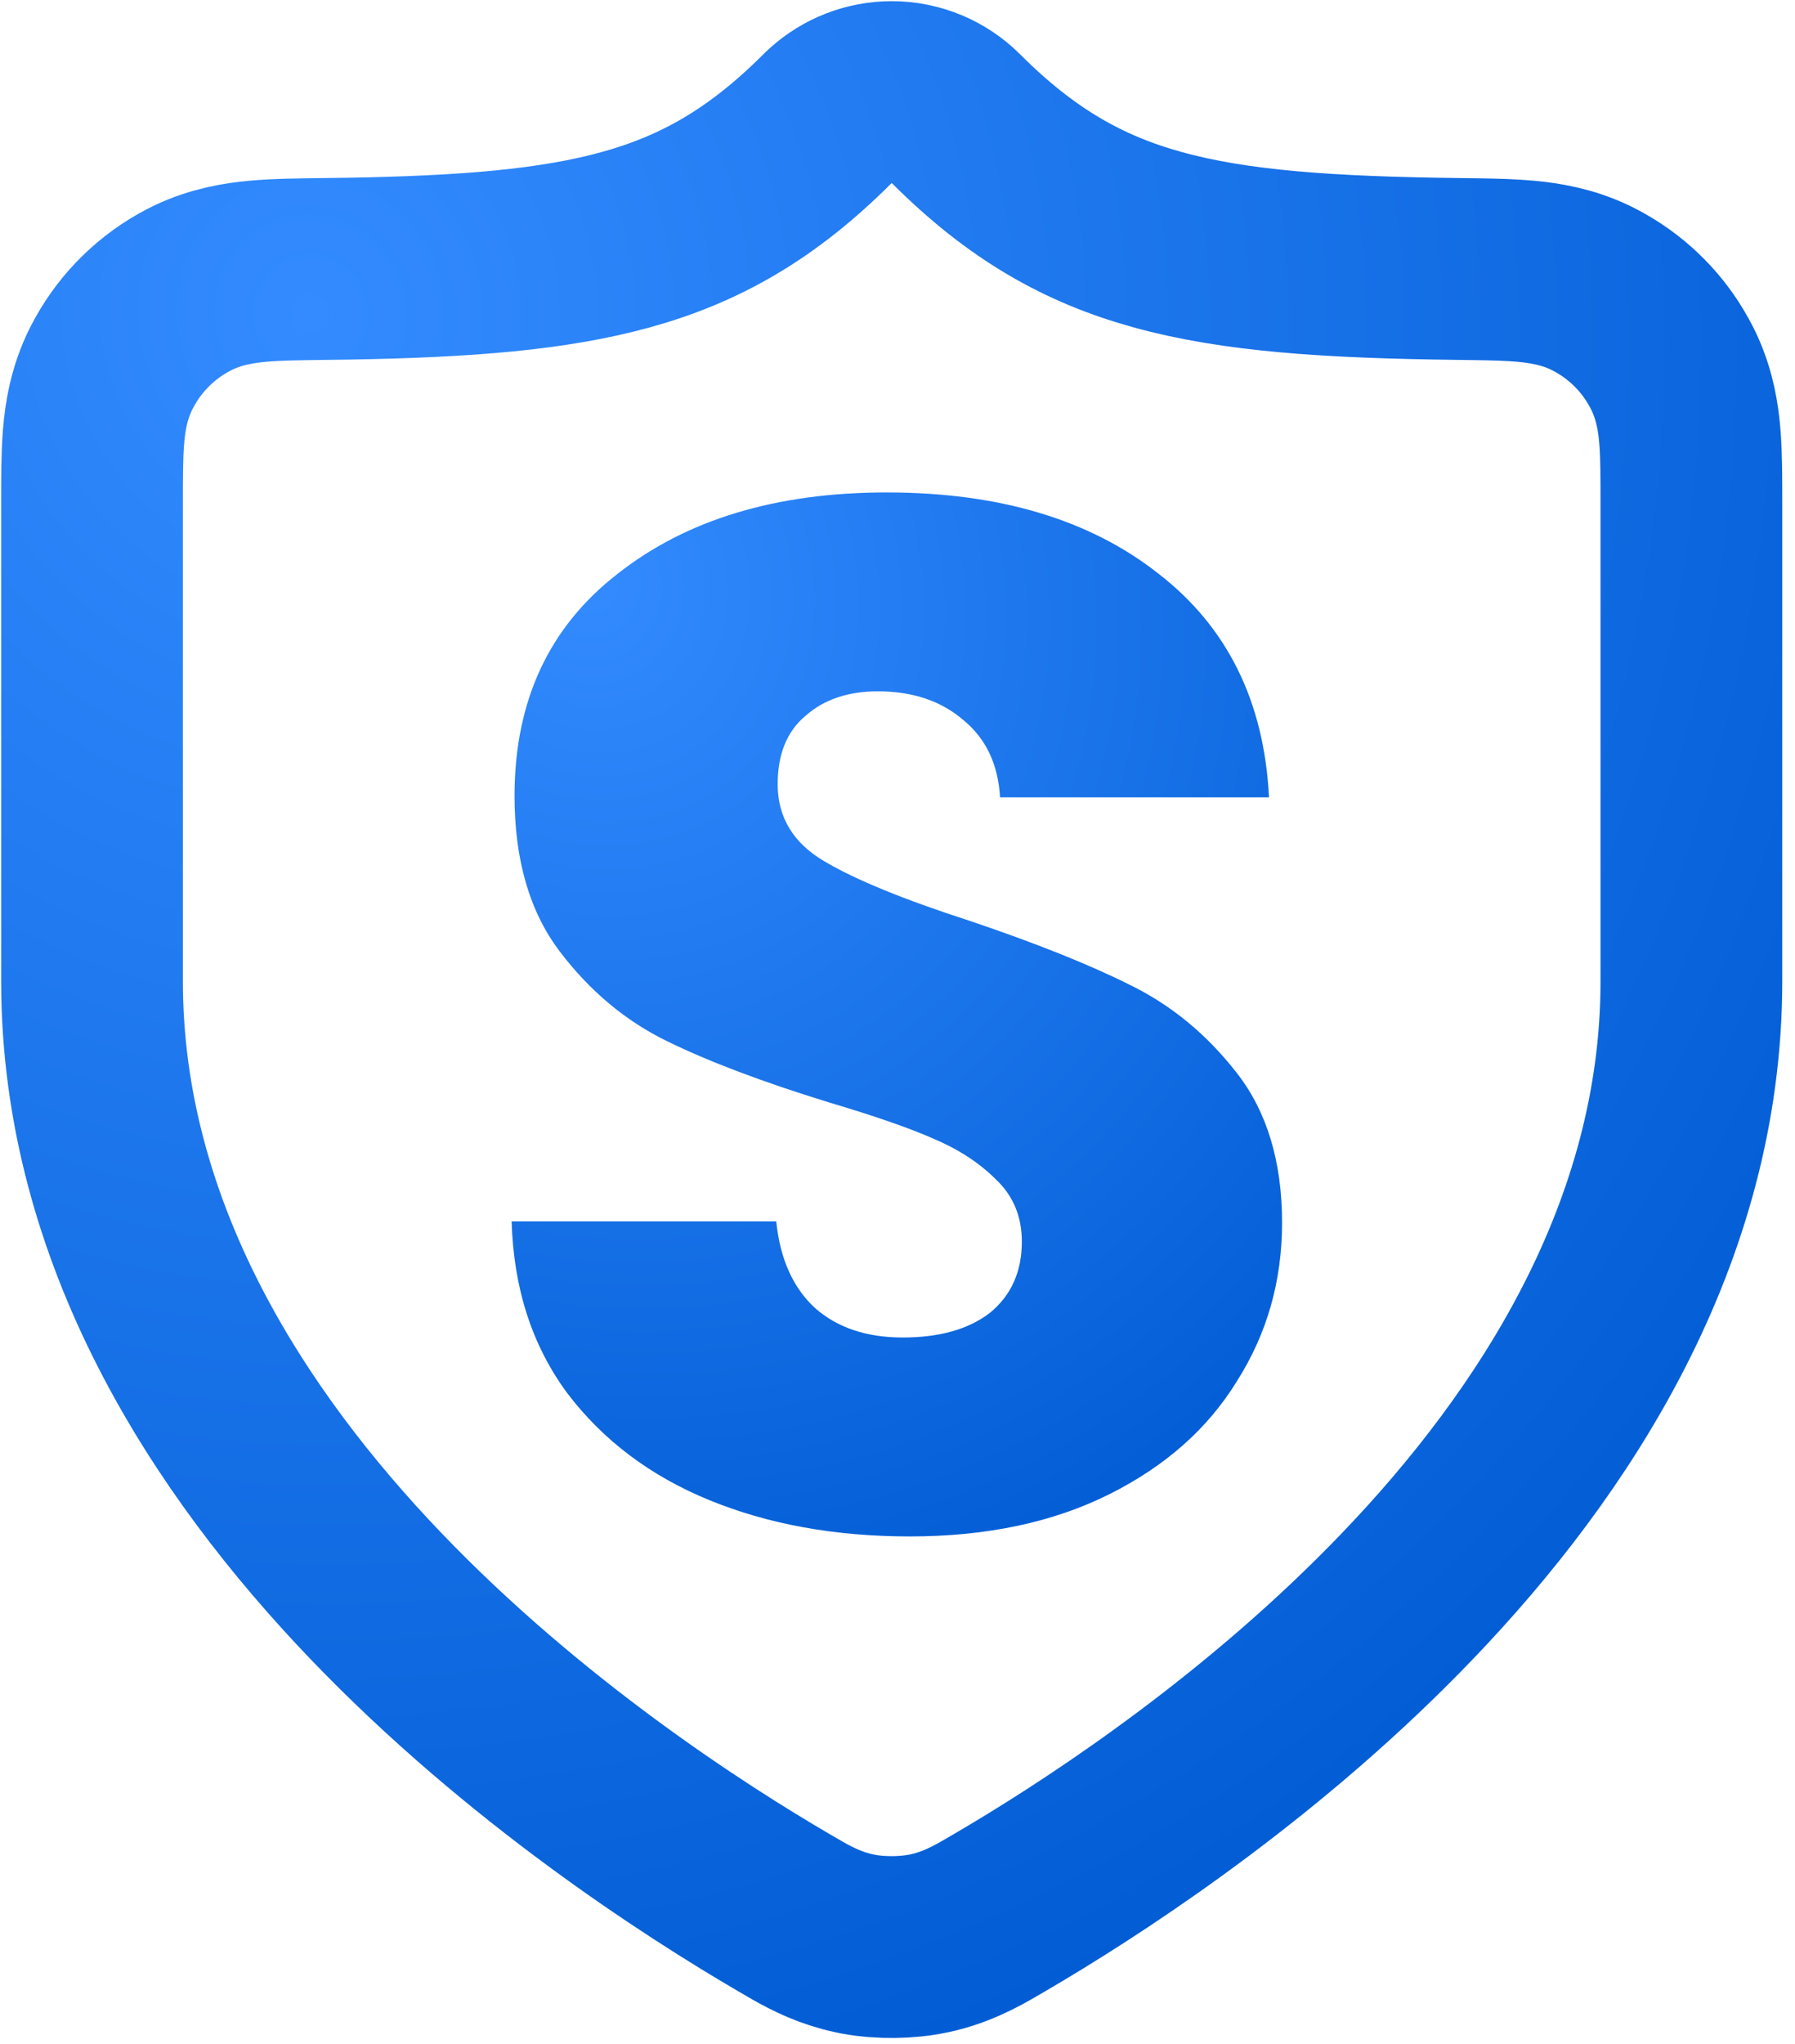 <svg width="29" height="33" viewBox="0 0 29 33" fill="none" xmlns="http://www.w3.org/2000/svg">
<g clip-path="url(#clip0_112_33)">
<path d="M14.407 1.487C14.796 1.487 15.17 1.642 15.445 1.917C16.501 2.973 17.507 3.54 18.702 3.87C19.954 4.216 21.464 4.318 23.584 4.343L23.868 4.347C24.148 4.351 24.417 4.358 24.652 4.38C24.958 4.408 25.323 4.468 25.691 4.644L25.765 4.681L25.865 4.736C26.325 4.998 26.705 5.382 26.961 5.845L27.015 5.946L27.051 6.02C27.221 6.388 27.278 6.749 27.302 7.056C27.327 7.367 27.326 7.736 27.326 8.111V15.845C27.326 19.906 25.119 23.29 22.737 25.772C20.489 28.116 17.938 29.813 16.432 30.714L16.146 30.883C15.892 31.031 15.555 31.242 15.106 31.355L15.015 31.376C14.662 31.452 14.232 31.457 13.87 31.391L13.799 31.376C13.427 31.297 13.129 31.148 12.889 31.012L12.667 30.883C11.217 30.037 8.474 28.272 6.076 25.772C3.695 23.29 1.487 19.906 1.487 15.845V8.111C1.487 7.736 1.486 7.367 1.511 7.056C1.537 6.729 1.6 6.339 1.798 5.946L1.852 5.845C2.127 5.348 2.544 4.943 3.048 4.681L3.122 4.644C3.49 4.468 3.855 4.408 4.162 4.38C4.474 4.351 4.847 4.348 5.23 4.343L5.62 4.338C7.537 4.305 8.937 4.194 10.111 3.87C11.306 3.54 12.312 2.973 13.368 1.917L13.421 1.867C13.691 1.623 14.042 1.487 14.407 1.487Z" stroke="url(#paint0_radial_112_33)" stroke-width="2.936" stroke-linecap="round" stroke-linejoin="round"/>
<path d="M14.701 24.807C13.496 24.807 12.415 24.612 11.46 24.221C10.505 23.83 9.738 23.252 9.159 22.486C8.595 21.72 8.297 20.798 8.266 19.72H12.541C12.603 20.329 12.814 20.798 13.175 21.126C13.535 21.439 14.004 21.595 14.584 21.595C15.179 21.595 15.649 21.462 15.993 21.197C16.337 20.915 16.509 20.532 16.509 20.048C16.509 19.641 16.369 19.305 16.087 19.04C15.821 18.774 15.484 18.555 15.077 18.383C14.686 18.211 14.122 18.016 13.386 17.797C12.321 17.469 11.452 17.141 10.779 16.812C10.106 16.484 9.527 16 9.041 15.359C8.556 14.718 8.313 13.882 8.313 12.85C8.313 11.319 8.869 10.123 9.98 9.263C11.092 8.388 12.541 7.951 14.325 7.951C16.142 7.951 17.606 8.388 18.717 9.263C19.829 10.123 20.424 11.326 20.502 12.874H16.157C16.126 12.342 15.93 11.928 15.57 11.631C15.21 11.319 14.748 11.162 14.184 11.162C13.699 11.162 13.308 11.295 13.01 11.561C12.713 11.811 12.564 12.178 12.564 12.663C12.564 13.194 12.814 13.609 13.316 13.905C13.816 14.202 14.599 14.523 15.664 14.867C16.729 15.226 17.59 15.57 18.247 15.898C18.921 16.226 19.5 16.703 19.985 17.328C20.471 17.953 20.713 18.758 20.713 19.743C20.713 20.681 20.471 21.532 19.985 22.298C19.516 23.064 18.827 23.674 17.919 24.127C17.011 24.58 15.938 24.807 14.701 24.807Z" fill="url(#paint1_radial_112_33)"/>
</g>
<defs>
<radialGradient id="paint0_radial_112_33" cx="0" cy="0" r="1" gradientUnits="userSpaceOnUse" gradientTransform="translate(5.01 5.206) rotate(59.068) scale(30.466 29.596)">
<stop stop-color="#338BFF"/>
<stop offset="1" stop-color="#005BD3"/>
</radialGradient>
<radialGradient id="paint1_radial_112_33" cx="0" cy="0" r="1" gradientUnits="userSpaceOnUse" gradientTransform="translate(9.383 9.355) rotate(62.439) scale(18.394 16.624)">
<stop stop-color="#338BFF"/>
<stop offset="1" stop-color="#005BD3"/>
</radialGradient>
<clipPath id="clip0_112_33">
<rect width="28.813" height="33" fill="white"/>
</clipPath>
</defs>
</svg>
